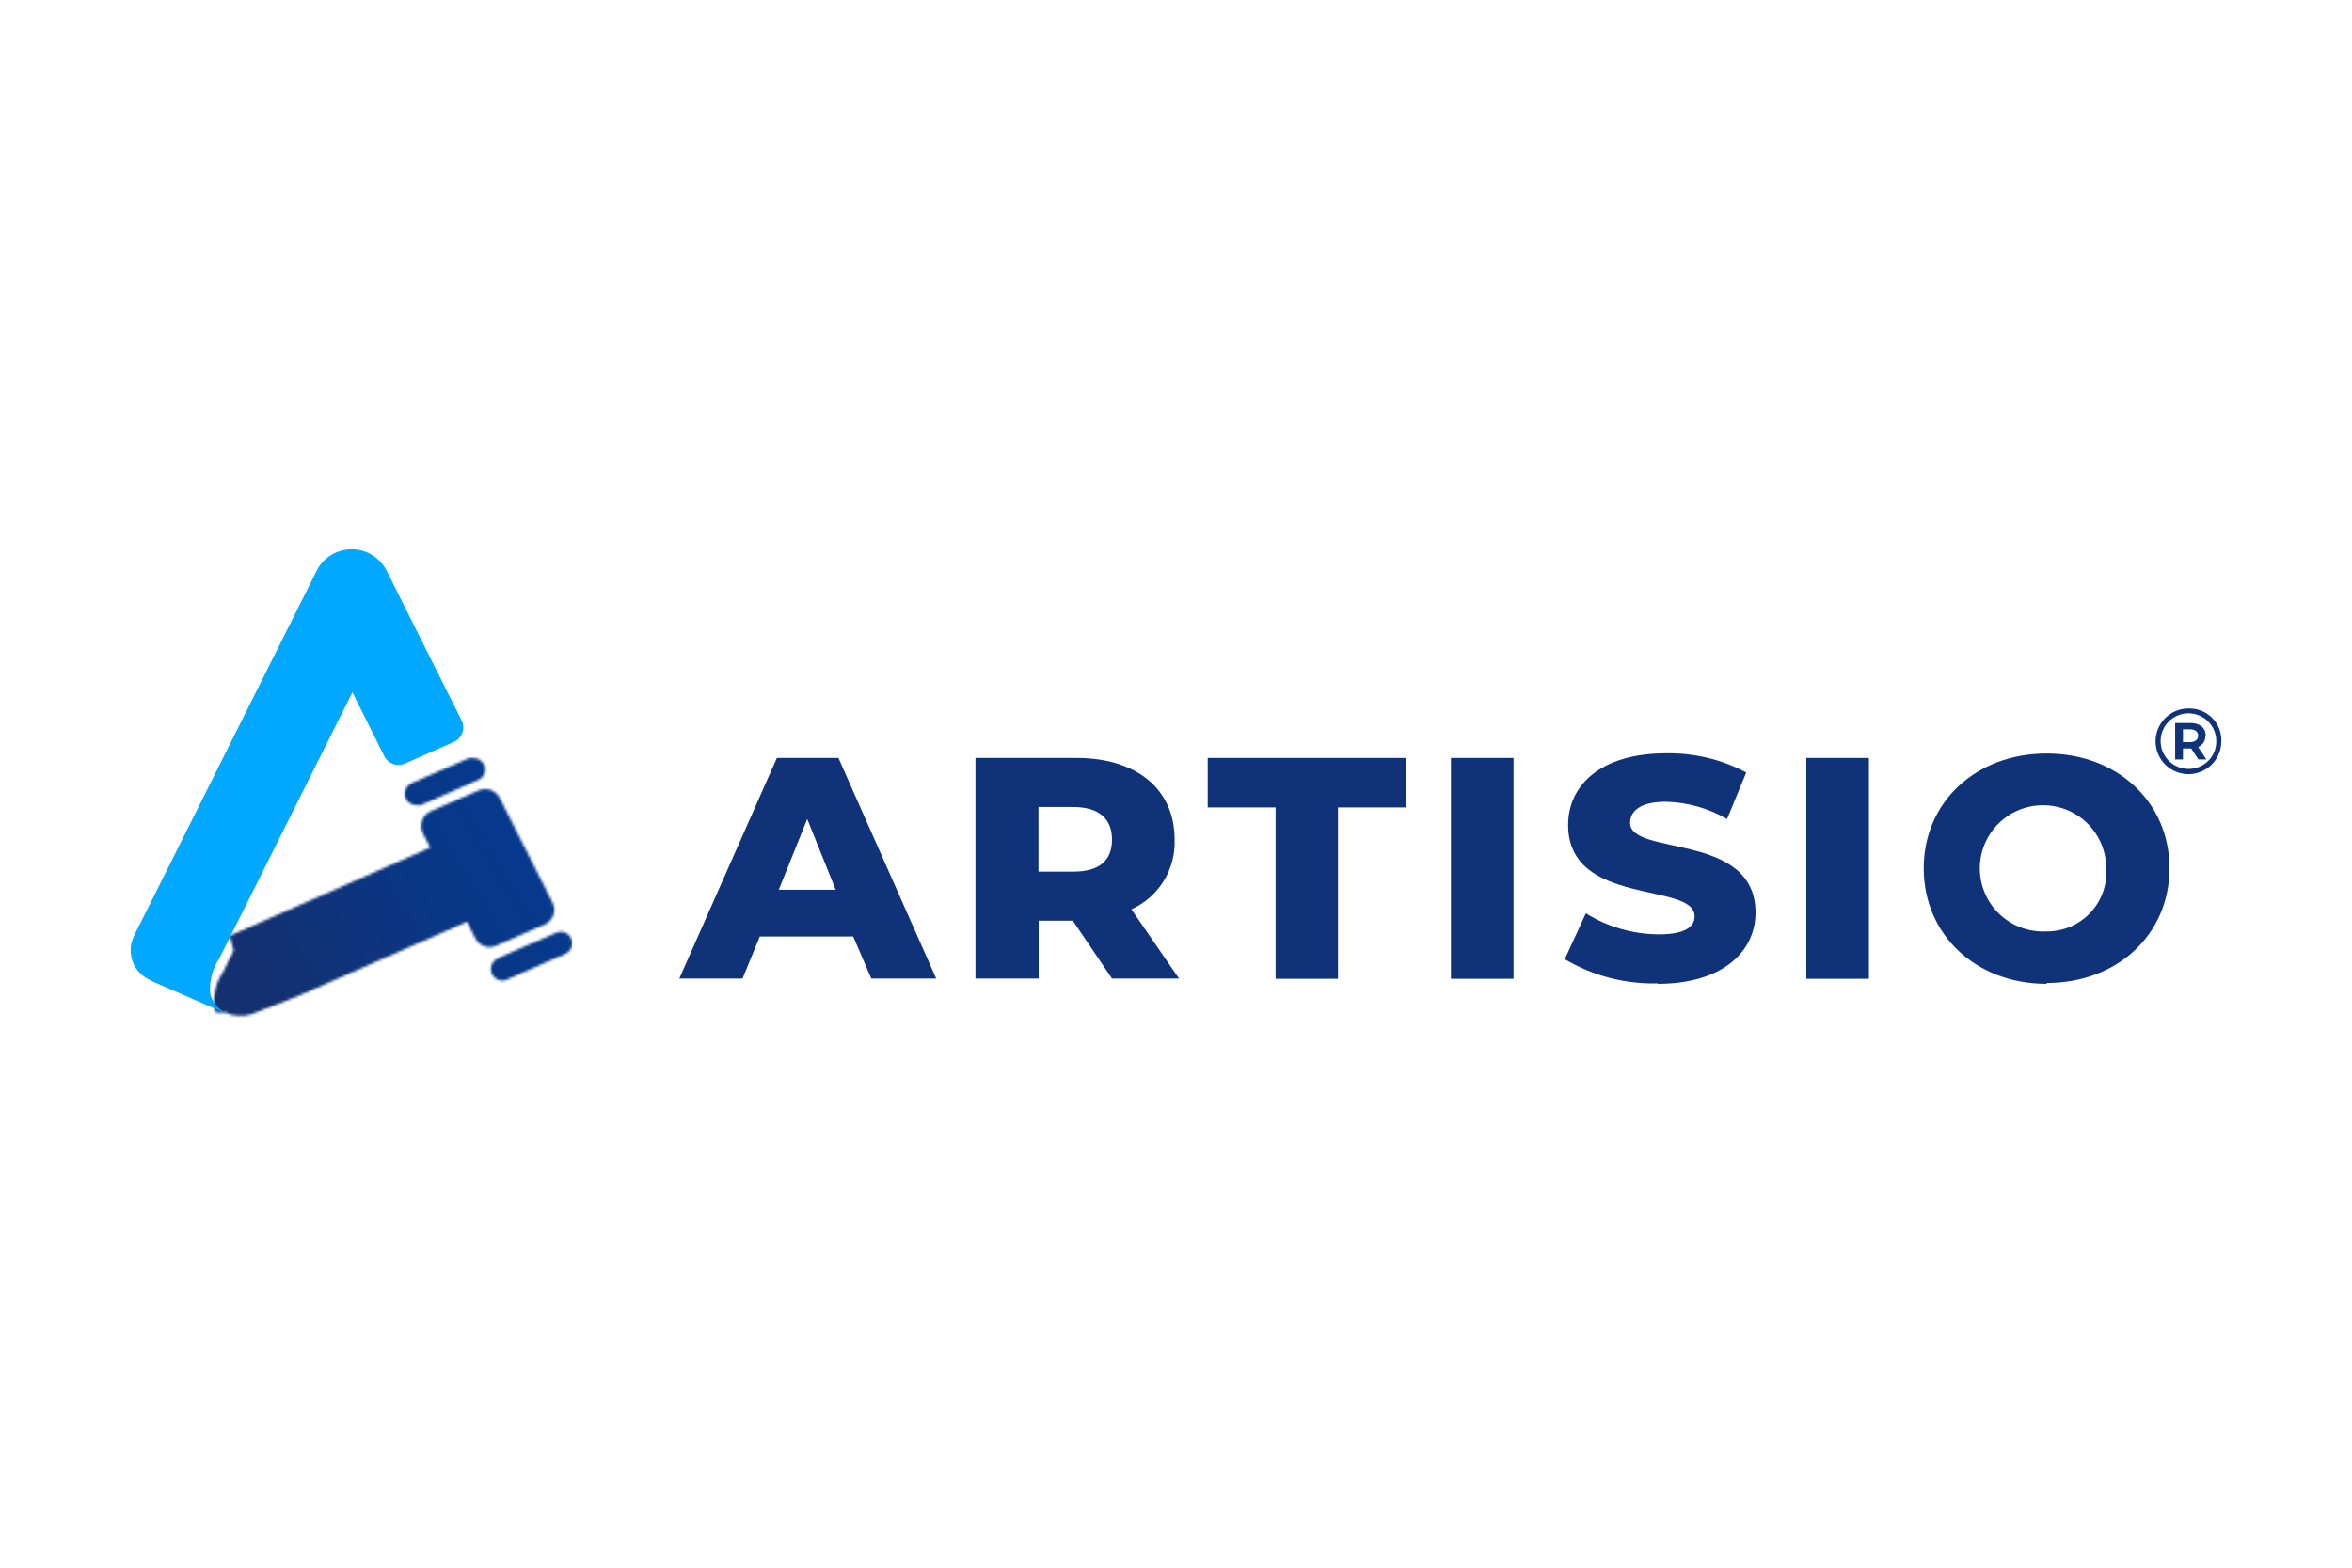 <svg width="900" height="600" viewBox="0 0 900 600" fill="none" xmlns="http://www.w3.org/2000/svg">
<g clip-path="url(#clip0_3563_61153)">
<path d="M298.006 340.529L308.894 313.456L319.782 340.529H298.006ZM333.413 374.53H358.254L320.831 290.09H297.28L259.938 374.53H284.133L290.747 358.416H326.476L333.413 374.53Z" fill="#0F3278"/>
<path d="M425.521 321.352C425.521 329.409 420.601 333.599 410.681 333.599H397.373V308.863H410.681C420.601 308.863 425.521 313.456 425.521 321.352ZM425.521 374.53H451.169L432.941 348.022C438.038 345.72 442.332 341.954 445.277 337.204C448.222 332.454 449.683 326.936 449.475 321.352C449.475 302.015 434.958 290.09 411.891 290.09H373.258V374.53H397.454V352.373H410.52L425.521 374.53Z" fill="#0F3278"/>
<path d="M488.111 374.611H511.984V309.024H537.874V290.09H462.141V309.024H488.111V374.611Z" fill="#0F3278"/>
<path d="M579.165 290.09H555.211V374.611H579.165V290.09Z" fill="#0F3278"/>
<path d="M634.253 376.545C659.417 376.545 671.757 363.975 671.757 349.311C671.757 318.21 623.768 327.879 623.768 314.906C623.768 310.636 627.398 306.849 637.399 306.849C645.652 307.052 653.723 309.324 660.869 313.456L668.208 295.649C658.778 290.654 648.232 288.131 637.56 288.317C612.396 288.317 600.056 300.645 600.056 315.712C600.056 347.135 648.448 337.386 648.448 350.681C648.448 354.79 644.657 357.61 634.737 357.61C624.869 357.548 615.211 354.759 606.831 349.553L598.766 367.118C609.541 373.492 621.896 376.703 634.414 376.383" fill="#0F3278"/>
<path d="M715.149 290.09H691.195V374.611H715.149V290.09Z" fill="#0F3278"/>
<path d="M783.138 356.482C778.304 356.756 773.498 355.574 769.343 353.09C765.188 350.607 761.874 346.934 759.831 342.549C757.787 338.163 757.108 333.266 757.881 328.49C758.654 323.715 760.844 319.281 764.167 315.762C767.489 312.243 771.792 309.801 776.52 308.752C781.247 307.703 786.18 308.095 790.682 309.877C795.183 311.659 799.046 314.75 801.77 318.749C804.495 322.748 805.955 327.472 805.963 332.31C806.174 335.423 805.739 338.546 804.685 341.483C803.631 344.42 801.981 347.108 799.837 349.378C797.694 351.648 795.104 353.45 792.231 354.673C789.357 355.895 786.261 356.511 783.138 356.482ZM783.138 376.222C810.157 376.222 830.159 357.69 830.159 332.31C830.159 306.929 810.157 288.397 783.138 288.397C756.119 288.397 736.117 306.929 736.117 332.31C736.117 357.69 756.039 376.544 783.138 376.544V376.222Z" fill="#0F3278"/>
<mask id="mask0_3563_61153" style="mask-type:luminance" maskUnits="userSpaceOnUse" x="81" y="290" width="139" height="99">
<path d="M87.911 358.174L164.612 324.414L161.789 318.854C161.332 318.016 161.109 317.069 161.144 316.115C161.136 314.955 161.457 313.817 162.071 312.833C162.685 311.849 163.566 311.059 164.612 310.555L183.243 302.498C184.036 302.175 184.886 302.01 185.743 302.015C186.851 302.014 187.939 302.313 188.891 302.88C189.842 303.448 190.622 304.262 191.147 305.237L211.472 345.524C211.894 346.376 212.115 347.313 212.117 348.263C212.117 349.484 211.748 350.676 211.057 351.683C210.365 352.69 209.385 353.464 208.245 353.904L189.856 361.961C189.071 362.318 188.22 362.51 187.356 362.525C186.397 362.528 185.45 362.303 184.595 361.869C183.739 361.435 182.999 360.803 182.436 360.027C181.959 359.275 181.528 358.495 181.146 357.691L178.726 352.776L115.575 380.573C113.397 381.54 103.477 385.408 98.799 387.18C95.533 388.831 91.775 389.233 88.233 388.308L86.378 387.502H82.588C82.324 386.93 82.109 386.337 81.942 385.73C81.429 380.872 82.658 375.989 85.41 371.952L85.975 370.743L89.443 363.814L87.911 358.174ZM157.837 299.597L179.452 290.17C180.037 290.049 180.641 290.049 181.227 290.17C182.382 290.17 183.49 290.629 184.306 291.445C185.123 292.261 185.582 293.367 185.582 294.521C185.597 295.383 185.35 296.228 184.875 296.947C184.4 297.666 183.719 298.225 182.92 298.55L161.063 308.138C160.478 308.26 159.874 308.26 159.289 308.138C158.126 308.138 157.01 307.683 156.18 306.869C155.351 306.055 154.874 304.948 154.853 303.787C154.853 302.866 155.14 301.967 155.675 301.216C156.209 300.465 156.965 299.899 157.837 299.597ZM191.228 366.392L212.923 356.965C213.592 356.689 214.318 356.581 215.038 356.649C215.759 356.718 216.451 356.961 217.056 357.359C217.66 357.756 218.158 358.295 218.506 358.929C218.854 359.562 219.042 360.271 219.053 360.994C219.054 361.842 218.811 362.672 218.353 363.386C217.896 364.1 217.243 364.668 216.472 365.023L194.696 374.611C194.149 374.966 193.53 375.196 192.883 375.285C192.237 375.374 191.579 375.319 190.956 375.125C190.333 374.931 189.761 374.601 189.28 374.161C188.799 373.72 188.422 373.179 188.174 372.576C187.927 371.973 187.815 371.323 187.848 370.672C187.881 370.021 188.057 369.385 188.364 368.81C188.671 368.235 189.102 367.734 189.624 367.344C190.147 366.954 190.75 366.684 191.389 366.554L191.228 366.392Z" fill="white"/>
</mask>
<g mask="url(#mask0_3563_61153)">
<path d="M218.97 289.768H79.359V389.92H218.97V289.768Z" fill="url(#paint0_linear_3563_61153)"/>
</g>
<path fill-rule="evenodd" clip-rule="evenodd" d="M58.067 375.497L86.698 387.986C84.348 386.769 82.432 384.855 81.214 382.507C80.89 381.896 80.646 381.246 80.488 380.573C79.975 375.715 81.204 370.832 83.956 366.795L84.521 365.586L93.957 346.732L134.849 264.951L147.108 289.525C147.22 289.821 147.384 290.093 147.592 290.331C148.168 291.088 148.912 291.7 149.766 292.12C150.62 292.539 151.56 292.755 152.512 292.748C153.463 292.746 154.401 292.526 155.254 292.104L173.481 284.046C174.6 283.585 175.557 282.803 176.232 281.8C176.906 280.796 177.268 279.615 177.272 278.406C177.27 277.456 177.049 276.519 176.627 275.667L151.947 226.437L149.124 220.716L147.914 218.38C146.617 215.837 144.62 213.718 142.157 212.27C139.695 210.823 136.871 210.108 134.016 210.21C131.161 210.311 128.395 211.225 126.042 212.844C123.689 214.462 121.847 216.718 120.734 219.346L87.747 285.255L54.195 352.372C53.227 354.226 51.856 356.804 51.05 358.738C50.333 360.304 49.975 362.011 50.001 363.733C49.998 365.613 50.425 367.469 51.25 369.159C52.074 370.849 53.275 372.327 54.76 373.483C55.785 374.25 56.895 374.899 58.067 375.416" fill="#00A9FF"/>
<path d="M835.321 284.047V279.132H837.982C839.918 279.132 841.128 280.018 841.128 281.549C841.128 283.08 839.918 284.047 837.982 284.047H835.321ZM844.031 281.549C844.031 278.649 841.854 276.715 838.143 276.715H832.336V290.654H835.321V286.464H838.466L841.208 290.654H844.273L841.128 285.9C841.988 285.56 842.718 284.955 843.211 284.173C843.704 283.39 843.935 282.471 843.87 281.549H844.031ZM837.498 294.28C835.389 294.296 833.323 293.686 831.562 292.527C829.8 291.368 828.423 289.712 827.605 287.77C826.787 285.828 826.564 283.687 826.966 281.619C827.368 279.551 828.375 277.648 829.861 276.153C831.347 274.657 833.243 273.636 835.311 273.219C837.378 272.802 839.523 273.008 841.473 273.811C843.423 274.613 845.09 275.976 846.264 277.727C847.437 279.478 848.064 281.537 848.064 283.644C848.086 285.054 847.823 286.453 847.291 287.759C846.758 289.065 845.968 290.249 844.966 291.242C843.964 292.236 842.773 293.016 841.462 293.538C840.151 294.06 838.748 294.312 837.337 294.28H837.498ZM837.498 271.155C835.003 271.139 832.559 271.865 830.478 273.24C828.396 274.615 826.771 276.577 825.809 278.877C824.847 281.177 824.591 283.711 825.074 286.157C825.557 288.603 826.757 290.85 828.521 292.612C830.286 294.375 832.535 295.574 834.983 296.056C837.431 296.539 839.968 296.283 842.27 295.322C844.572 294.36 846.536 292.737 847.913 290.657C849.289 288.578 850.015 286.137 850 283.644C850.044 281.985 849.749 280.334 849.132 278.793C848.514 277.253 847.588 275.854 846.409 274.684C845.231 273.514 843.825 272.598 842.279 271.991C840.732 271.384 839.078 271.1 837.418 271.155H837.498Z" fill="#0F3278"/>
</g>
<defs>
<linearGradient id="paint0_linear_3563_61153" x1="208.324" y1="304.432" x2="97.081" y2="371.244" gradientUnits="userSpaceOnUse">
<stop stop-color="#043A8F"/>
<stop offset="0.39" stop-color="#083787"/>
<stop offset="1" stop-color="#133070"/>
</linearGradient>
<clipPath id="clip0_3563_61153">
<rect width="800" height="180" fill="white" transform="translate(50 210)"/>
</clipPath>
</defs>
</svg>
